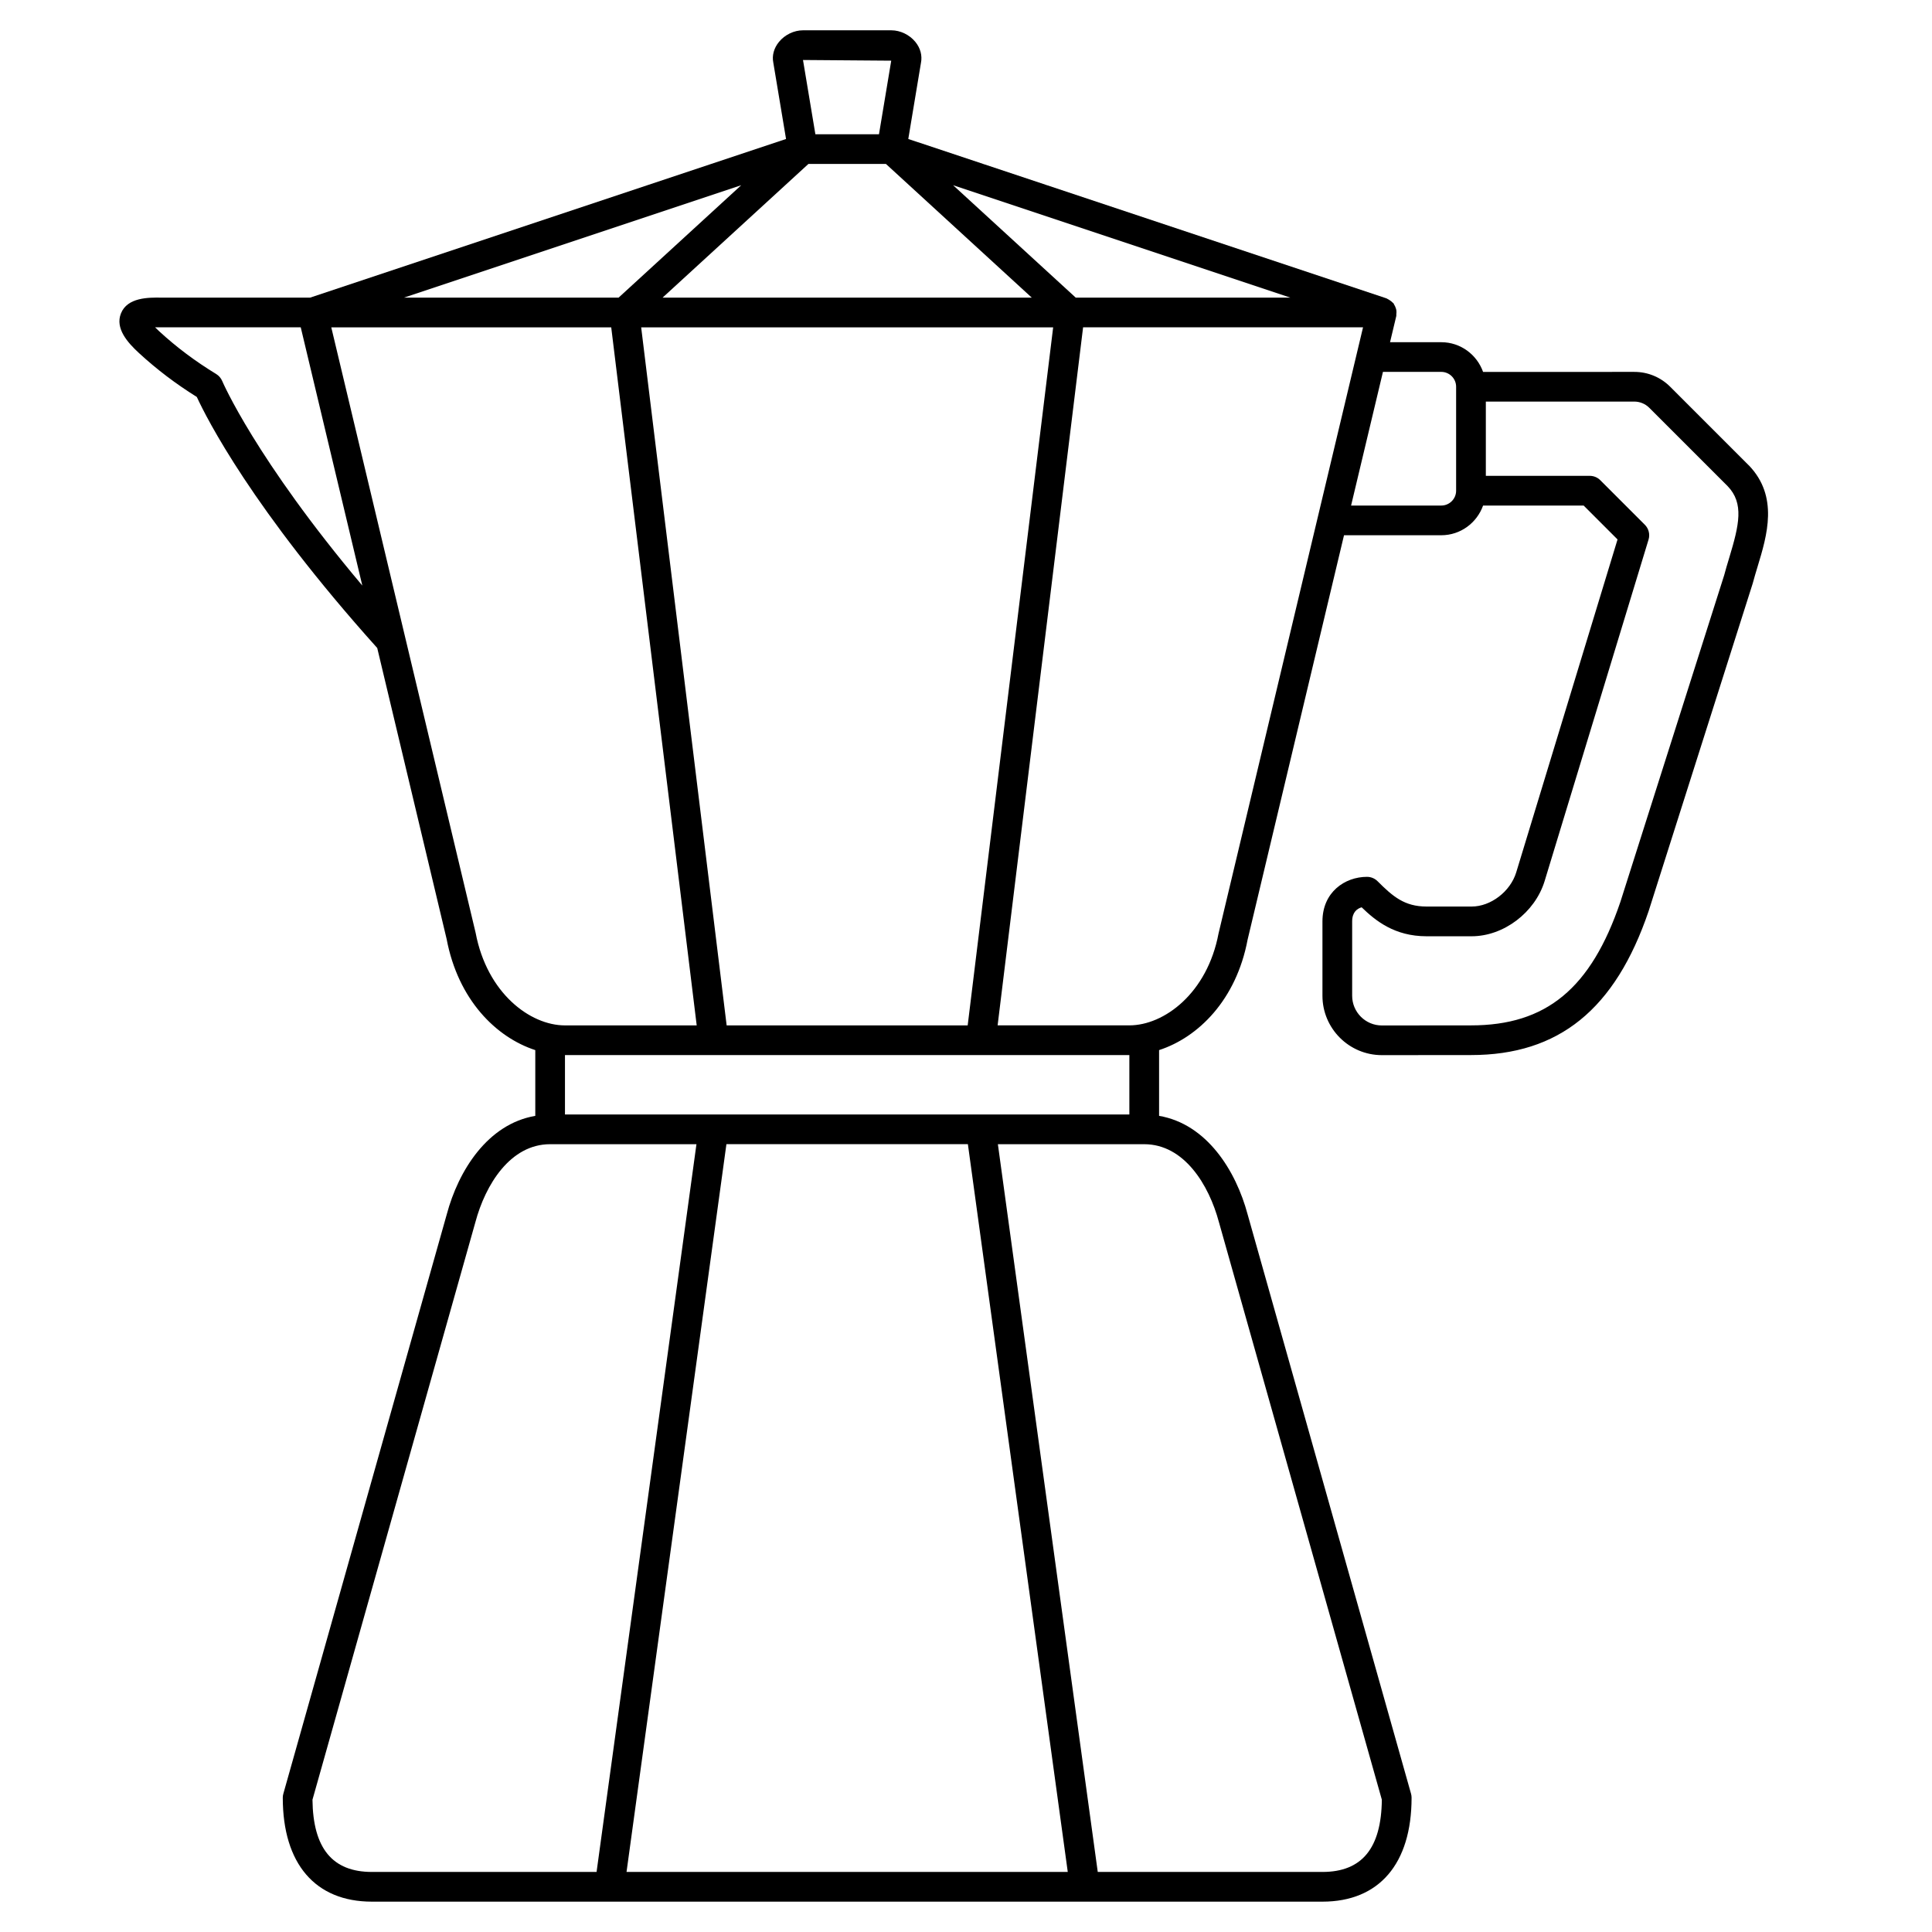 <?xml version="1.0" encoding="UTF-8"?>
<!-- Uploaded to: ICON Repo, www.svgrepo.com, Generator: ICON Repo Mixer Tools -->
<svg fill="#000000" width="800px" height="800px" version="1.1" viewBox="144 144 512 512" xmlns="http://www.w3.org/2000/svg">
 <path d="m607.45 267.33-20.832-20.836c-2.539-2.539-5.91-3.938-9.5-3.938l-40.086 0.004c-1.629-4.57-5.961-7.871-11.082-7.871h-13.574l1.66-6.957c0.035-0.152-0.016-0.309 0.004-0.465 0.043-0.363 0.066-0.707 0.008-1.055-0.031-0.207-0.098-0.395-0.164-0.594-0.109-0.336-0.246-0.641-0.445-0.934-0.062-0.094-0.074-0.215-0.145-0.309-0.062-0.082-0.164-0.113-0.234-0.188-0.23-0.25-0.5-0.453-0.797-0.641-0.188-0.117-0.363-0.238-0.566-0.328-0.09-0.035-0.148-0.109-0.242-0.141l-126.75-42.246 3.356-20.16c0.391-1.949-0.141-3.934-1.492-5.578-1.547-1.891-3.984-3.062-6.356-3.062h-23.414c-2.375 0-4.809 1.172-6.356 3.066-1.355 1.648-1.883 3.633-1.516 5.457l3.383 20.281-126.14 42.043h-38.723l-0.695-0.004c-3.371-0.051-9.008-0.09-10.703 4.199-1.566 3.957 1.742 7.695 4.801 10.504 4.684 4.312 9.703 8.121 15.309 11.621 2.562 5.566 14.695 29.641 47.812 66.527l18.391 77.125c3.043 16.102 13.105 26.059 23.496 29.441v17.426c-12.641 2.16-20.371 14.508-23.465 26.117l-43.297 153.5c-0.109 0.355-0.156 0.715-0.156 1.074 0 17.512 8.609 27.551 23.617 27.551h251.91c15.008 0 23.617-10.039 23.617-27.551 0-0.363-0.051-0.719-0.148-1.066l-43.293-153.48c-3.113-11.656-10.848-23.984-23.473-26.148v-17.426c10.391-3.379 20.449-13.305 23.457-29.262l25.551-107.18h25.773c5.125 0 9.453-3.301 11.082-7.871h26.648l8.984 8.984-26.859 88.258c-1.559 5.059-6.742 9.027-11.801 9.027h-11.98c-5.82-0.008-8.914-2.664-12.965-6.719-0.742-0.738-1.746-1.152-2.789-1.152-5.867 0-11.809 4.055-11.809 11.809v19.699c0 8.684 7.062 15.742 15.746 15.742l23.617-0.02c23.273 0 38.223-12.098 47.078-38.148l27.574-86.805c0.391-1.477 0.848-2.984 1.309-4.508 2.508-8.27 5.625-18.562-2.332-26.824zm-270.88 148.41-22.652-184.99h109.18l-22.652 184.99zm42.215-228.29 38.645 35.426h-97.84l38.645-35.426zm-70.852 35.426h-56.867l89.367-29.789zm121.15 0-32.496-29.789 89.363 29.789zm-72.281-62.977 23.383 0.18-3.246 19.5h-16.855zm-153.91 85.082c-0.324-0.766-0.879-1.418-1.586-1.852-5.586-3.406-10.531-7.117-15.125-11.344-0.422-0.387-0.781-0.73-1.078-1.039 0.625-0.012 1.211-0.004 1.57-0.004l37.027 0.004 16.32 68.438c-28.273-33.574-37.035-53.98-37.129-54.203zm67.156 146.23-38.254-160.46h74.188l22.652 184.99h-34.91c-9.23 0-20.648-8.531-23.676-24.527zm-43.238 229.73 43.164-153.02c2.668-10.004 9.27-20.695 19.812-20.695h38.781l-26.469 192.86h-59.543c-10.453 0-15.605-6.262-15.746-19.145zm173.69-173.72 26.469 192.86h-116.93l26.469-192.86zm66.539 20.695c0.004 0.016 0.008 0.035 0.016 0.055l43.148 152.97c-0.137 12.883-5.289 19.145-15.742 19.145h-59.543l-26.469-192.86h38.781c10.535 0 17.141 10.691 19.809 20.695zm-23.746-28.566h-149.57v-15.742h149.57zm23.633-47.965c-2.988 15.816-14.406 24.348-23.633 24.348h-34.914l22.652-184.99h74.188zm59.023-113.41h-23.898l8.445-35.426 15.453 0.004c2.168 0 3.938 1.766 3.938 3.938v27.551c0 2.168-1.766 3.934-3.938 3.934zm76.301 13.891c-0.488 1.613-0.973 3.215-1.332 4.598l-27.496 86.539c-7.801 22.945-19.645 32.734-39.602 32.734l-23.613 0.02c-4.34 0-7.871-3.531-7.871-7.871v-19.699c0-2.453 1.312-3.394 2.516-3.742 3.684 3.574 8.73 7.664 17.164 7.676h11.988c8.457 0 16.762-6.269 19.328-14.598l27.551-90.527c0.422-1.391 0.047-2.902-0.984-3.93l-11.809-11.809c-0.73-0.738-1.734-1.152-2.777-1.152h-27.551v-19.68h39.359c1.465 0 2.902 0.594 3.938 1.629l20.781 20.777c4.383 4.559 3.074 10.23 0.41 19.035z"/>
</svg>